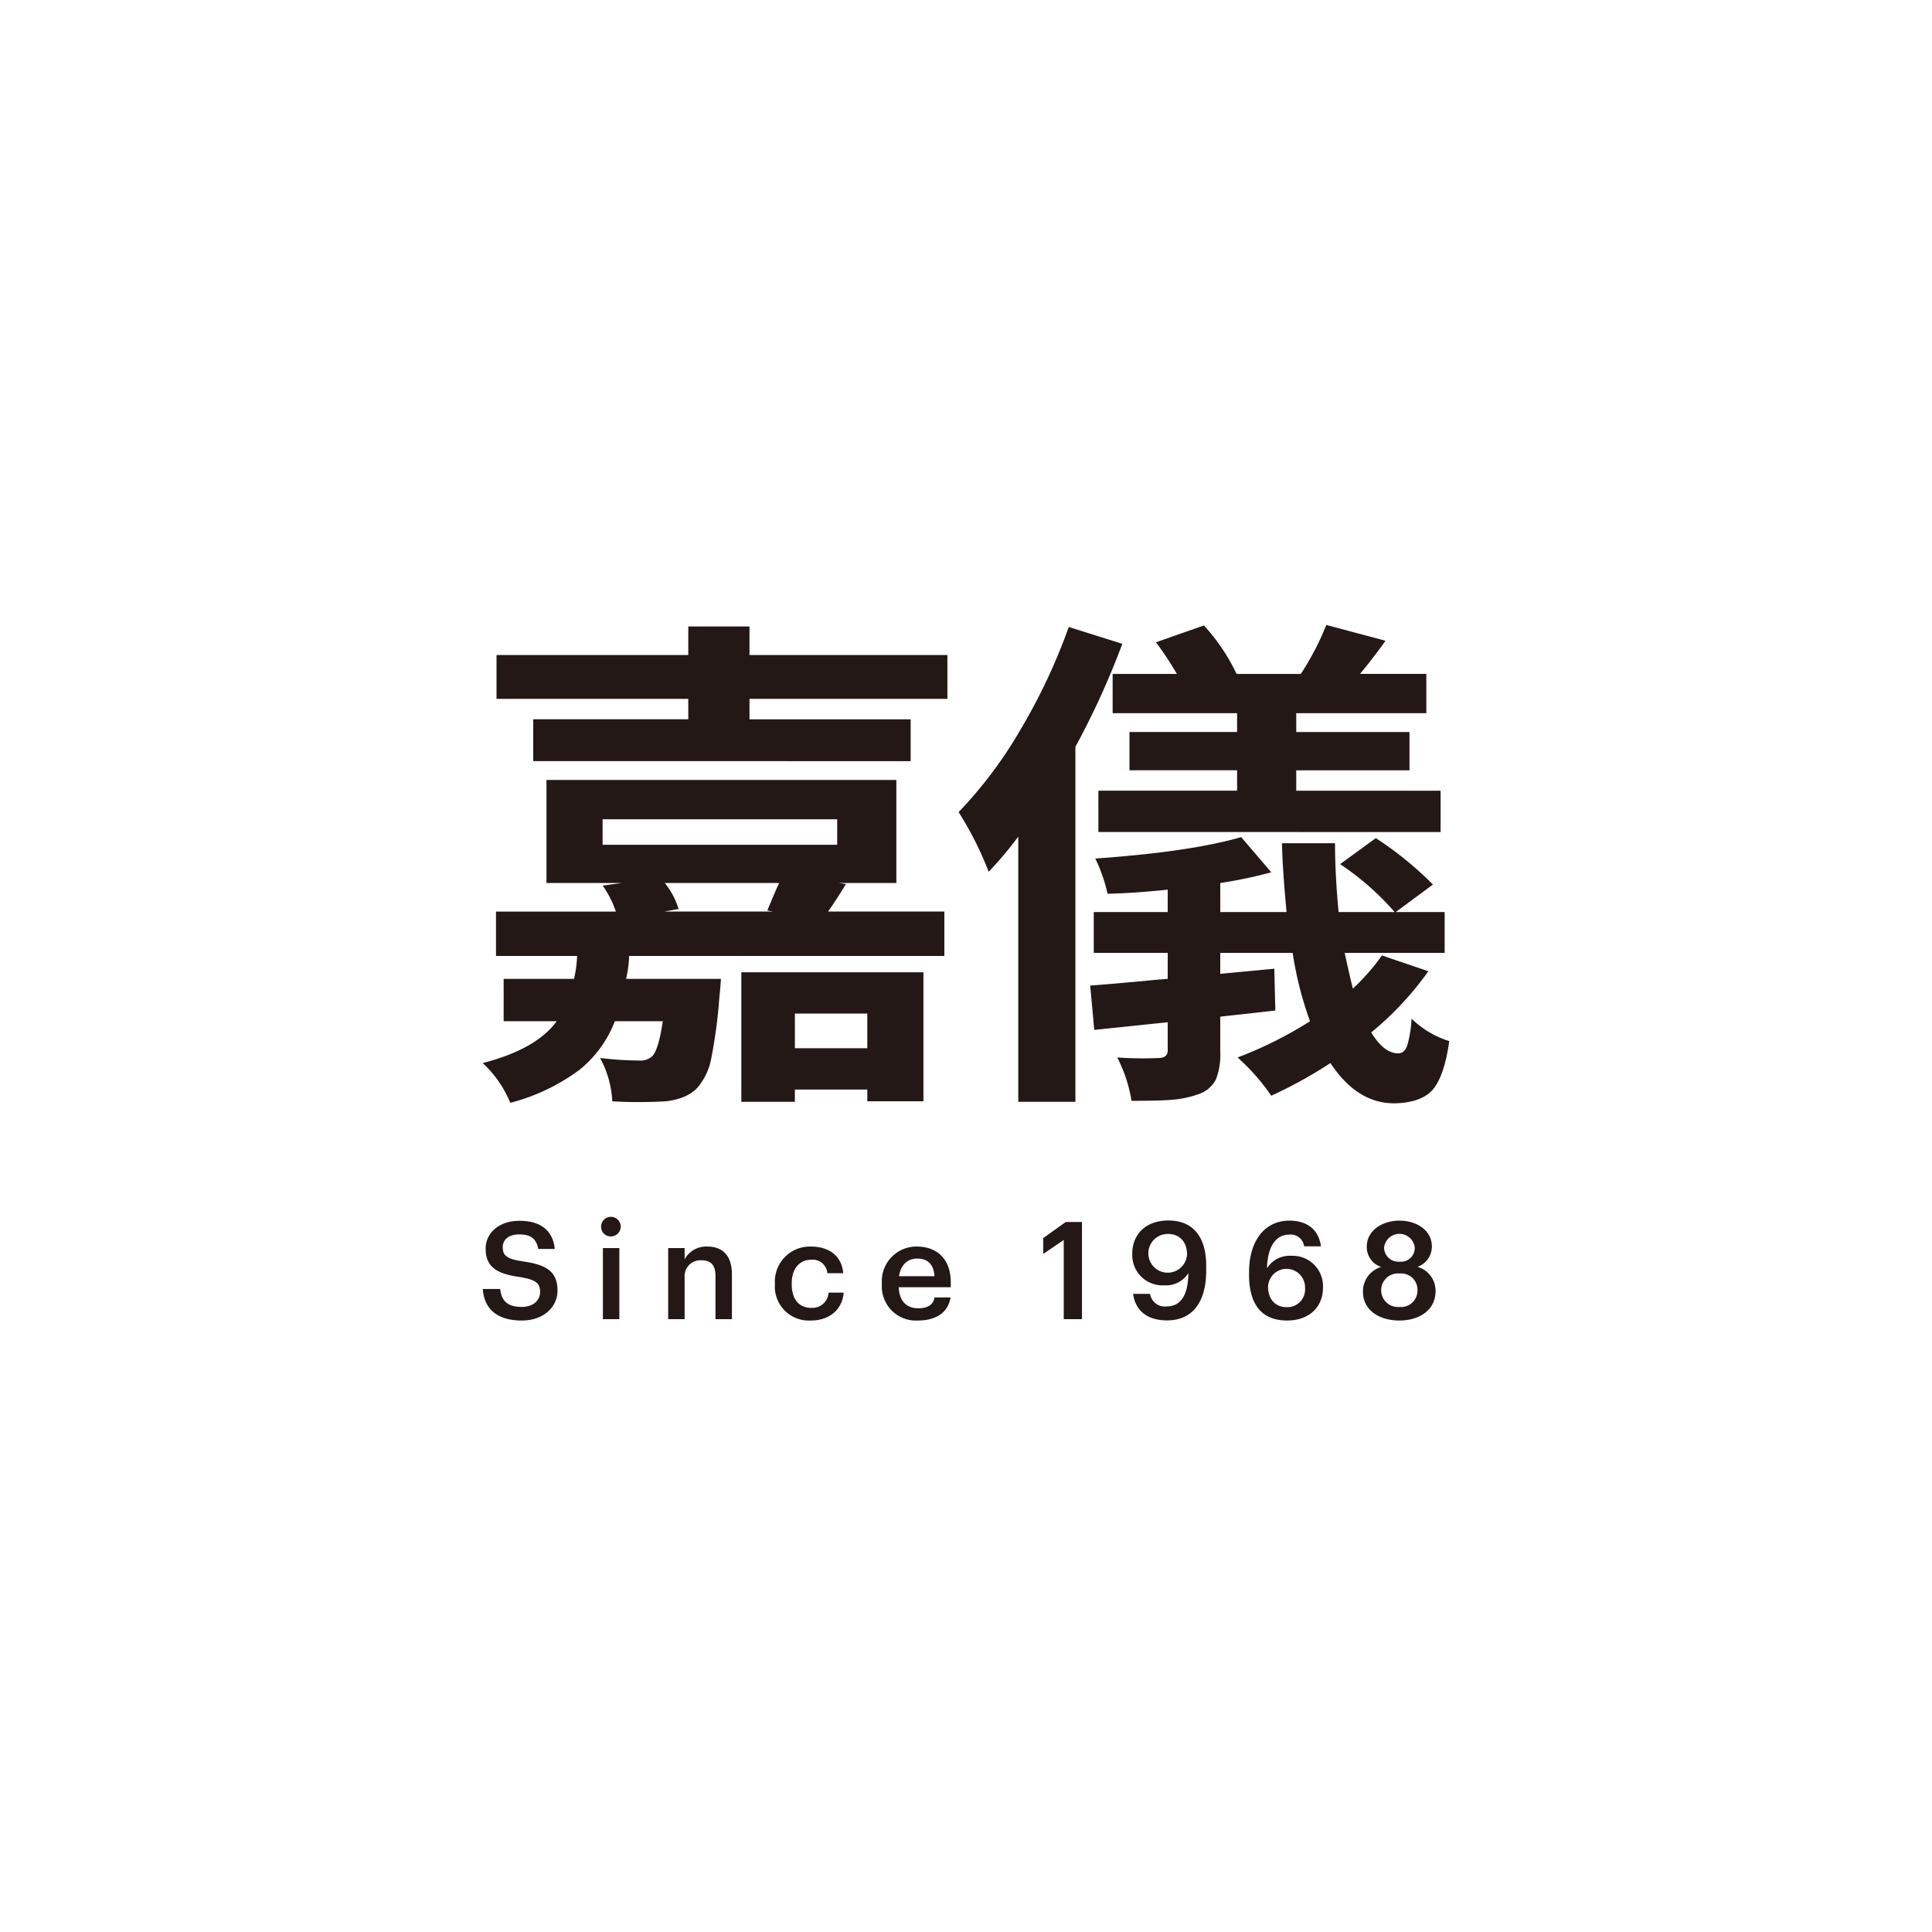 <svg id="f3d28d4d-97bc-4620-88de-7a82f68f1c23" data-name="圖層 1" xmlns="http://www.w3.org/2000/svg" viewBox="0 0 350 350"><defs><style>.e8e17485-f464-4110-bd75-584fe9a84aac{fill:#231815;}</style></defs><path class="e8e17485-f464-4110-bd75-584fe9a84aac" d="M110.922,199.511a18.2,18.2,0,0,0-2.217-7.853,58.453,58.453,0,0,0,7.022.462,3.2,3.2,0,0,0,2.494-.832q1.11-1.293,1.849-6.283h-8.686a20.939,20.939,0,0,1-6.375,8.778,36.244,36.244,0,0,1-12.566,6.006,20.483,20.483,0,0,0-4.99-7.207q9.7-2.5,13.4-7.577H91.242v-7.669h12.751a21.967,21.967,0,0,0,.554-4.158H89.856V165.14H111.57a17.891,17.891,0,0,0-2.4-4.712l3.511-.462H99V141.3h63.383v18.664H151.946l1.3.184q-.926,1.573-2.588,4.066c-.309.432-.524.739-.646.924h21.066v8.038h-57.1a21.886,21.886,0,0,1-.554,4.158H130.6q-.093,1.663-.277,3.327a90.98,90.98,0,0,1-1.478,11.087,11.261,11.261,0,0,1-2.4,5.174q-1.848,2.126-5.821,2.587A82.521,82.521,0,0,1,110.922,199.511ZM96.6,137.883v-7.577H124.69v-3.7H89.948v-7.946H124.69V113.49h11.087v5.174h35.85v7.946h-35.85v3.7h29.2v7.577Zm12.566,15.153h42.5v-4.62h-42.5Zm11.18,12.1h19.68l-1.016-.185q.555-1.386,1.756-4.158a7.327,7.327,0,0,0,.369-.831h-20.7a14.1,14.1,0,0,1,2.5,4.712ZM134.3,199.6V176.135h32.986v23.376H157.121v-2.125H144V199.6Zm9.7-9.7h13.12v-6.283H144Z"/><path class="e8e17485-f464-4110-bd75-584fe9a84aac" d="M184.471,199.6V151.557a67.49,67.49,0,0,1-5.36,6.376,61.369,61.369,0,0,0-5.45-10.811,77.737,77.737,0,0,0,11.226-14.968,106.129,106.129,0,0,0,8.731-18.572l9.7,3.05a144.837,144.837,0,0,1-8.5,18.664V199.6Zm68.1.277q-6.746,0-11.549-7.3A80.79,80.79,0,0,1,230.3,198.5a38.521,38.521,0,0,0-6.1-6.929,72.422,72.422,0,0,0,13.12-6.561,64.979,64.979,0,0,1-3.142-12.381H221.06v3.789l9.794-.925.185,7.577-9.979,1.108v6.376a12.2,12.2,0,0,1-.785,4.989,5.425,5.425,0,0,1-2.911,2.588,18.015,18.015,0,0,1-5.174,1.108q-2.032.184-7.207.185a25.938,25.938,0,0,0-2.587-7.853,66.852,66.852,0,0,0,7.669.092c.984-.061,1.479-.523,1.479-1.386V185.19l-13.306,1.386-.739-8.038q2.862-.185,9.794-.832,2.772-.278,4.251-.37v-4.712h-13.4v-7.392h13.4v-4.065q-6.1.648-10.9.739a29.062,29.062,0,0,0-2.219-6.376q17.187-1.2,26.426-3.88l5.452,6.375a82.671,82.671,0,0,1-9.24,1.941v5.266h12.012q-.741-7.852-.832-12.473h9.61q0,5.637.646,12.473H252.66a49.382,49.382,0,0,0-9.886-8.685l6.467-4.712a62.584,62.584,0,0,1,10.349,8.408l-6.745,4.989h8.87v7.392h-18.11q.831,3.881,1.478,6.468a37.9,37.9,0,0,0,5.267-6.006l8.408,2.864a57.076,57.076,0,0,1-10.349,11.088q2.309,3.79,4.9,3.788,1.107,0,1.616-1.386a20.9,20.9,0,0,0,.786-4.9,17.138,17.138,0,0,0,6.838,4.066q-.926,6.559-3.142,8.962Q257.279,199.79,252.567,199.881Zm-53.589-49.155v-7.484h25.131v-3.7h-19.5v-6.93h19.5V129.2H201.564v-7.114h11.642a61.034,61.034,0,0,0-3.788-5.729l8.685-3.049a35.494,35.494,0,0,1,5.914,8.778h11.642a50.281,50.281,0,0,0,4.62-8.87L251,116.077q-2.31,3.236-4.619,6.006h12.012V129.2H234.827v3.419H255.34v6.93H234.827v3.7h26.149v7.484Z"/><path class="e8e17485-f464-4110-bd75-584fe9a84aac" d="M87.453,233.514h3.152c.222,1.773.936,3.25,3.915,3.25,1.945,0,3.324-1.083,3.324-2.709s-.813-2.24-3.669-2.708c-4.21-.566-6.2-1.846-6.2-5.145,0-2.881,2.463-5.047,6.131-5.047,3.792,0,6.057,1.723,6.4,5.1h-3c-.32-1.847-1.379-2.634-3.4-2.634-1.994,0-3.028.96-3.028,2.314,0,1.428.591,2.142,3.643,2.585,4.137.566,6.279,1.748,6.279,5.269,0,3.052-2.585,5.441-6.475,5.441C89.718,239.226,87.7,236.837,87.453,233.514Z"/><path class="e8e17485-f464-4110-bd75-584fe9a84aac" d="M108.9,222.287a1.774,1.774,0,1,1,1.772,1.7A1.724,1.724,0,0,1,108.9,222.287Zm.32,3.816H112.2V238.98h-2.979Z"/><path class="e8e17485-f464-4110-bd75-584fe9a84aac" d="M121.047,226.1h2.979v2.044a4.435,4.435,0,0,1,4.161-2.315c2.585,0,4.407,1.5,4.407,5.048v8.1h-2.979v-7.83c0-1.944-.788-2.831-2.561-2.831a2.855,2.855,0,0,0-3.028,3.078v7.583h-2.979Z"/><path class="e8e17485-f464-4110-bd75-584fe9a84aac" d="M140.38,232.7v-.2a6.343,6.343,0,0,1,6.5-6.673c2.856,0,5.54,1.281,5.884,4.826h-2.88a2.655,2.655,0,0,0-2.954-2.437c-2.044,0-3.5,1.575-3.5,4.235v.2c0,2.807,1.379,4.284,3.57,4.284a2.932,2.932,0,0,0,3.1-2.757h2.732c-.221,2.954-2.462,5.047-5.958,5.047A6.155,6.155,0,0,1,140.38,232.7Z"/><path class="e8e17485-f464-4110-bd75-584fe9a84aac" d="M159.761,232.677v-.2a6.26,6.26,0,0,1,6.4-6.648c3.2,0,6.081,1.9,6.081,6.5v.862h-9.429c.1,2.437,1.33,3.816,3.545,3.816,1.8,0,2.733-.714,2.954-1.97H172.2c-.42,2.709-2.611,4.186-5.91,4.186A6.169,6.169,0,0,1,159.761,232.677Zm9.528-1.477c-.148-2.216-1.281-3.2-3.127-3.2-1.8,0-3,1.207-3.3,3.2Z"/><path class="e8e17485-f464-4110-bd75-584fe9a84aac" d="M192.709,224.626l-3.718,2.536v-2.881l4.087-2.905h2.93v17.6h-3.3Z"/><path class="e8e17485-f464-4110-bd75-584fe9a84aac" d="M205.27,234.4h3.077a2.7,2.7,0,0,0,3.029,2.265c2.511,0,3.865-2.018,3.914-6.032a4.772,4.772,0,0,1-4.333,2.216,5.486,5.486,0,0,1-5.835-5.712c0-3.595,2.511-6.032,6.525-6.032,4.6,0,6.869,3.1,6.869,8.174v.911c0,5.786-2.561,9.011-7.091,9.011C207.83,239.2,205.689,237.429,205.27,234.4Zm9.774-7.115c0-2.363-1.4-3.743-3.422-3.743a3.51,3.51,0,1,0,3.422,3.743Z"/><path class="e8e17485-f464-4110-bd75-584fe9a84aac" d="M226.277,230.978v-.419c0-6.1,3.077-9.429,7.287-9.429,3.2,0,5.319,1.576,5.737,4.653h-3.052a2.429,2.429,0,0,0-2.709-2.117c-2.363,0-3.915,2.092-4.013,6.1a4.8,4.8,0,0,1,4.358-2.265,5.507,5.507,0,0,1,5.786,5.738c0,3.569-2.512,5.982-6.5,5.982C228.049,239.226,226.277,235.631,226.277,230.978Zm10.144,2.339a3.351,3.351,0,1,0-6.7-.2c0,2.339,1.4,3.693,3.4,3.693A3.222,3.222,0,0,0,236.421,233.317Z"/><path class="e8e17485-f464-4110-bd75-584fe9a84aac" d="M246.914,234.007a4.59,4.59,0,0,1,3.3-4.482,3.8,3.8,0,0,1-2.61-3.668c0-2.979,2.857-4.727,5.91-4.727,3.151,0,5.883,1.773,5.883,4.677a3.9,3.9,0,0,1-2.609,3.694,4.492,4.492,0,0,1,3.275,4.407c0,3.471-3,5.318-6.549,5.318C250.017,239.226,246.914,237.453,246.914,234.007Zm9.873-.3a2.949,2.949,0,0,0-3.25-3,3.041,3.041,0,1,0-.024,6.057A2.969,2.969,0,0,0,256.787,233.711ZM256.3,226a2.8,2.8,0,0,0-5.565.025,2.592,2.592,0,0,0,2.831,2.536A2.491,2.491,0,0,0,256.3,226Z"/></svg>